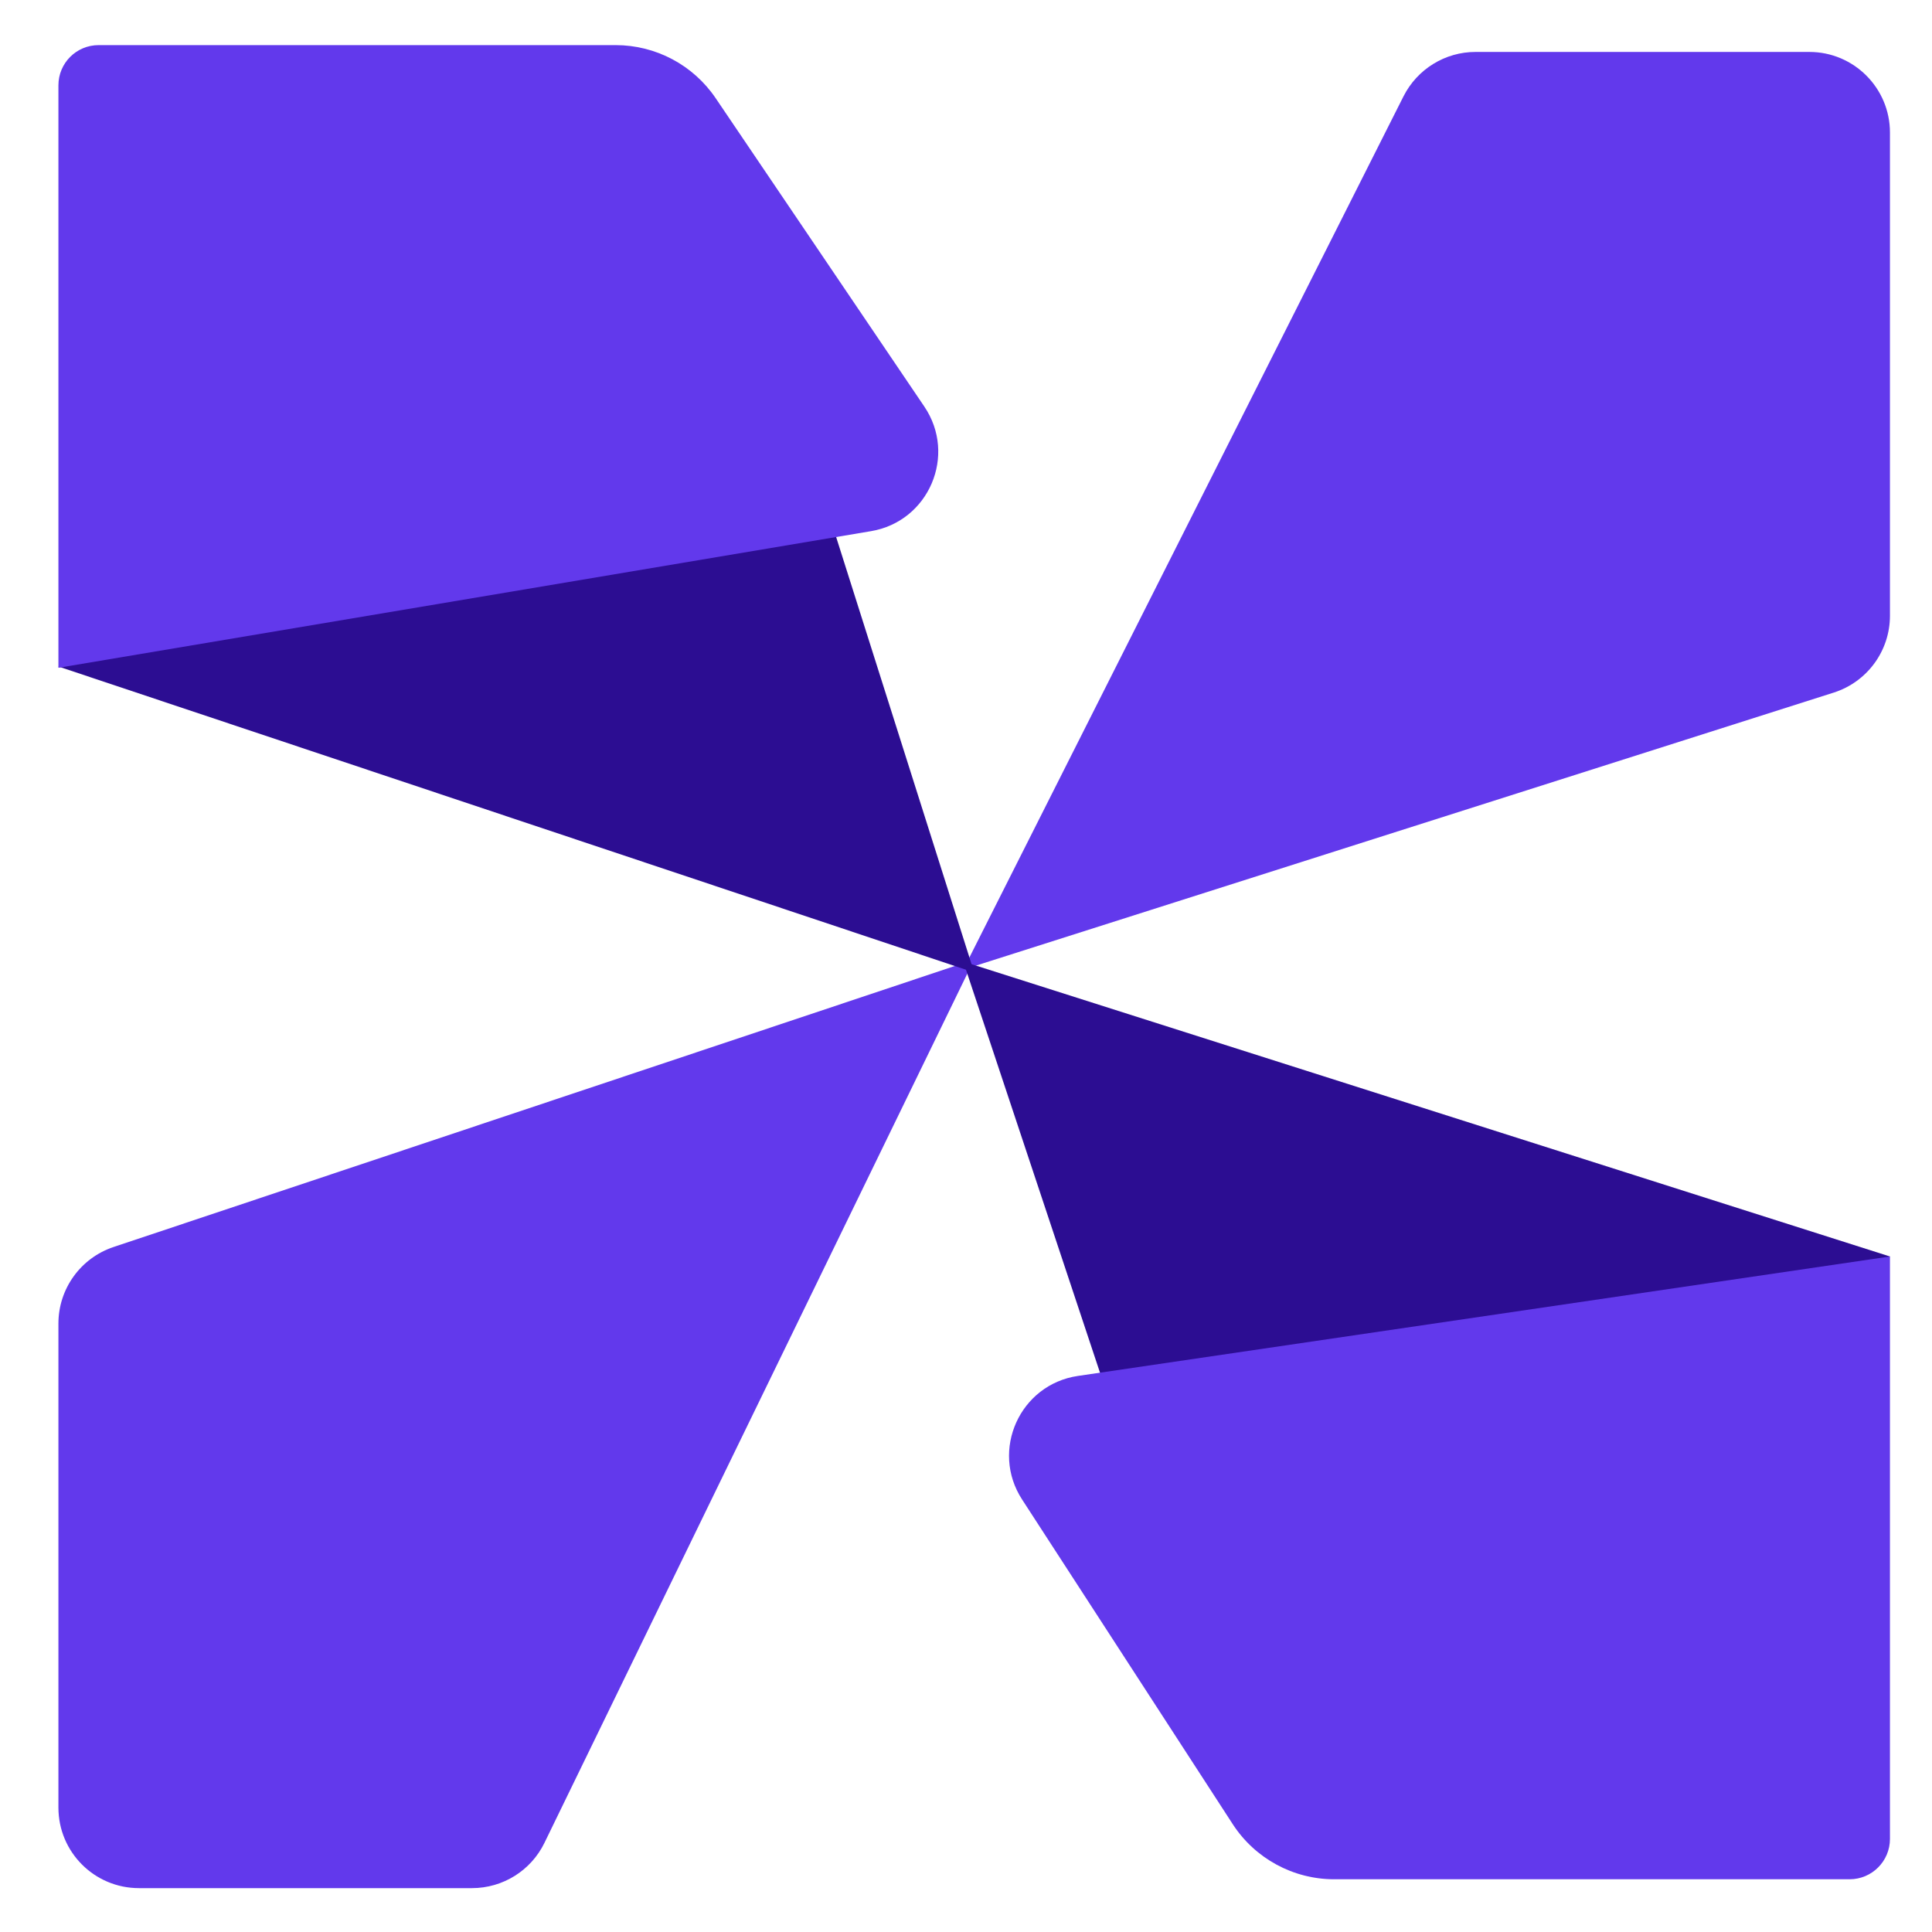<svg width="17" height="17" viewBox="0 0 17 17" fill="none" xmlns="http://www.w3.org/2000/svg">
<path d="M8.476 8.532L12.35 0.847C12.471 0.608 12.716 0.457 12.983 0.457H15.921C16.312 0.457 16.63 0.775 16.63 1.166V5.418C16.63 5.727 16.43 6 16.136 6.094L8.476 8.532Z" fill="#6239EC"/>
<path d="M8.572 8.443L0.998 10.973C0.709 11.07 0.514 11.341 0.514 11.646L0.514 15.905C0.514 16.297 0.831 16.614 1.223 16.614H4.153C4.424 16.614 4.672 16.46 4.791 16.215L8.572 8.443Z" fill="#6239EC"/>
<path d="M0.514 5.865L8.572 8.557L6.158 0.942C6.078 0.689 5.757 0.611 5.569 0.799L0.514 5.865Z" fill="#2C0D92"/>
<path d="M11.568 16.129C11.382 16.316 11.064 16.241 10.98 15.99L8.476 8.461L16.63 11.056L11.568 16.129Z" fill="#2C0D92"/>
<path d="M16.63 11.056L9.485 12.107C8.974 12.182 8.712 12.762 8.994 13.195L10.847 16.051C11.043 16.353 11.379 16.536 11.74 16.536H16.275C16.471 16.536 16.63 16.377 16.63 16.181V11.056Z" fill="#6239EC"/>
<path d="M0.514 0.751L0.514 5.876L7.663 4.674C8.173 4.589 8.423 4.005 8.133 3.577L6.298 0.865C6.1 0.572 5.77 0.397 5.417 0.397H0.868C0.672 0.397 0.514 0.555 0.514 0.751Z" fill="#6239EC"/>
</svg>
